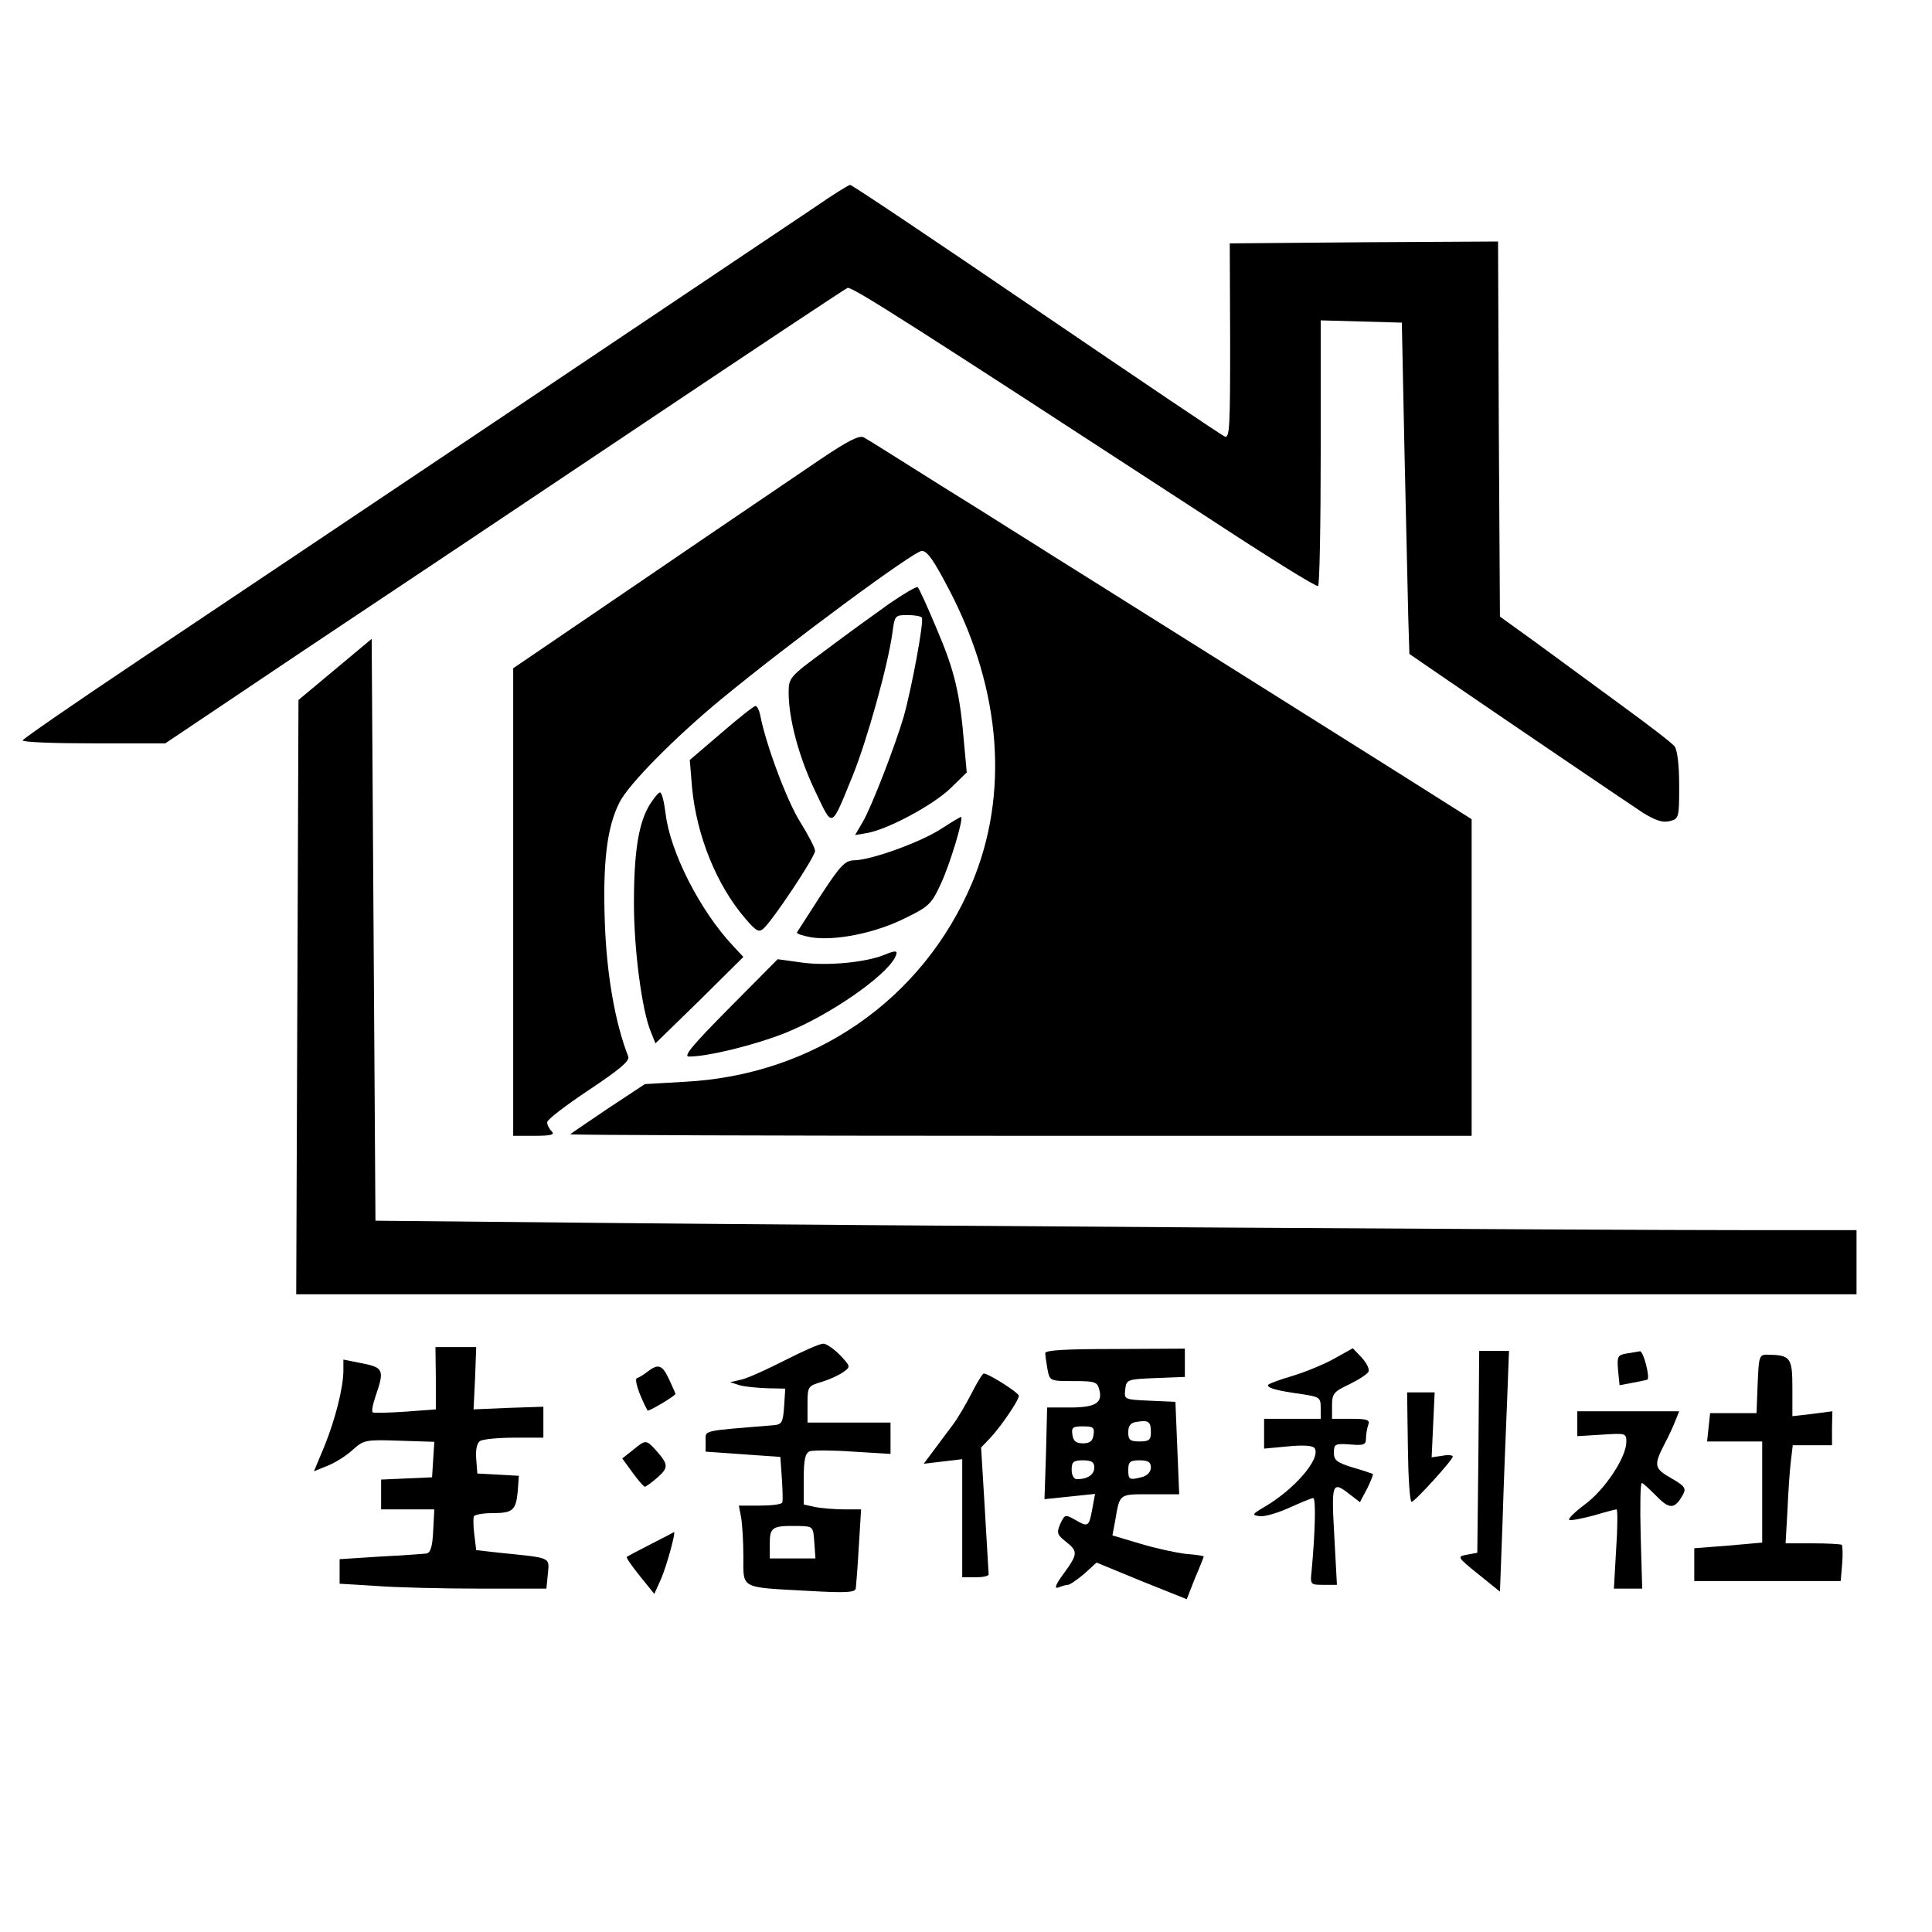 <?xml version="1.0" standalone="no"?>
<!DOCTYPE svg PUBLIC "-//W3C//DTD SVG 20010904//EN"
 "http://www.w3.org/TR/2001/REC-SVG-20010904/DTD/svg10.dtd">
<svg version="1.0" xmlns="http://www.w3.org/2000/svg"
 width="512pt" height="512pt" viewBox="0 0 512 512"
 preserveAspectRatio="xMidYMid meet">
<g transform="translate(0,512) scale(0.1,-0.1)"
fill="#000000" stroke="none">
<path d="M2161 4572 c-116 -78 -1427 -957 -1798 -1205 -166 -111 -302 -205
-303 -209 0 -5 85 -8 189 -8 l189 0 368 247 c203 135 607 405 898 600 291 195
535 357 542 360 12 4 168 -96 954 -608 157 -103 288 -185 293 -182 4 2 7 162
7 354 l0 350 108 -3 107 -3 7 -340 c4 -187 9 -384 10 -439 l3 -99 83 -57 c159
-109 492 -335 536 -364 33 -20 52 -27 71 -22 24 6 25 8 25 94 0 56 -5 94 -12
104 -7 9 -71 58 -141 109 -71 52 -172 126 -225 165 l-97 70 -3 497 -2 497
-356 -2 -355 -3 1 -259 c0 -222 -1 -258 -14 -253 -8 3 -233 155 -499 336 -267
182 -489 331 -494 331 -4 0 -46 -26 -92 -58z"/>
<path d="M2173 3902 c-54 -37 -260 -176 -456 -310 l-357 -243 0 -620 0 -619
57 0 c44 0 54 3 45 12 -7 7 -12 17 -12 24 0 7 50 45 110 85 81 54 109 77 105
89 -35 89 -57 217 -62 351 -6 161 5 257 39 323 24 48 147 172 268 272 182 150
512 394 533 394 15 0 33 -27 76 -110 135 -262 155 -536 57 -770 -131 -310
-420 -510 -764 -527 l-103 -6 -97 -64 c-53 -36 -99 -67 -101 -69 -2 -2 534 -4
1192 -4 l1197 0 0 419 0 420 -177 112 c-262 165 -514 323 -818 514 -77 48
-156 98 -175 110 -19 12 -80 50 -135 85 -55 34 -143 89 -195 122 -52 33 -102
64 -111 69 -12 6 -42 -9 -116 -59z"/>
<path d="M2355 3519 c-38 -27 -114 -82 -167 -122 -95 -70 -98 -73 -98 -112 0
-70 27 -171 70 -261 48 -100 41 -103 100 41 38 94 93 291 105 378 6 46 7 47
40 47 19 0 36 -3 38 -7 6 -10 -27 -187 -48 -262 -23 -78 -85 -239 -109 -280
l-20 -34 35 6 c55 11 171 73 218 118 l43 42 -7 76 c-11 133 -25 193 -72 303
-25 60 -48 110 -51 112 -4 2 -38 -18 -77 -45z"/>
<path d="M888 3346 l-97 -81 -3 -788 -3 -787 2068 0 2067 0 0 85 0 85 -287 0
c-425 0 -2305 12 -3018 19 l-620 6 -5 771 -5 771 -97 -81z"/>
<path d="M1911 3177 l-83 -71 6 -73 c12 -127 65 -259 141 -347 28 -33 36 -38
48 -27 23 19 137 190 137 206 0 8 -18 42 -39 76 -35 55 -91 205 -106 282 -3
15 -9 27 -13 26 -4 0 -45 -32 -91 -72z"/>
<path d="M1722 2988 c-30 -49 -42 -126 -42 -262 0 -122 21 -284 45 -341 l12
-30 117 114 116 115 -28 30 c-88 94 -166 249 -178 349 -4 32 -10 57 -15 57 -4
0 -16 -15 -27 -32z"/>
<path d="M2495 2924 c-53 -35 -187 -84 -233 -84 -23 -1 -36 -15 -87 -93 -33
-51 -61 -95 -63 -98 -1 -4 16 -9 38 -13 63 -10 168 11 245 49 66 32 73 38 98
92 24 51 61 173 54 178 -1 1 -24 -13 -52 -31z"/>
<path d="M2342 2589 c-50 -20 -151 -29 -216 -20 l-65 9 -128 -129 c-99 -100
-123 -129 -107 -129 51 0 176 31 256 63 115 46 261 147 289 198 11 21 5 22
-29 8z"/>
<path d="M2080 1515 c-47 -24 -98 -47 -115 -51 l-30 -7 25 -8 c14 -4 47 -7 73
-8 l48 -1 -3 -47 c-3 -43 -6 -48 -28 -50 -194 -16 -180 -12 -180 -43 l0 -27
99 -7 99 -7 4 -57 c2 -31 3 -60 1 -64 -3 -5 -29 -8 -60 -8 l-55 0 6 -31 c3
-17 6 -64 6 -104 0 -87 -10 -81 172 -91 103 -6 125 -4 126 7 1 8 5 58 8 112
l6 97 -45 0 c-24 0 -59 3 -76 6 l-31 7 0 67 c0 53 4 69 16 74 9 3 60 3 115 -1
l99 -6 0 41 0 42 -110 0 -110 0 0 48 c0 48 1 49 38 60 20 6 46 18 57 26 20 14
19 15 -9 45 -17 17 -37 31 -45 30 -9 0 -54 -20 -101 -44z m78 -482 l3 -43 -60
0 -61 0 0 39 c0 44 6 48 75 47 40 -1 40 -1 43 -43z"/>
<path d="M1155 1468 l0 -83 -80 -6 c-44 -3 -83 -4 -87 -2 -4 2 0 22 8 45 23
67 20 74 -36 85 l-50 10 0 -28 c0 -46 -21 -129 -50 -201 l-28 -67 37 15 c20 8
50 27 66 42 29 26 34 27 123 24 l93 -3 -3 -47 -3 -47 -67 -3 -68 -3 0 -39 0
-40 70 0 71 0 -3 -57 c-2 -42 -7 -58 -18 -60 -8 -1 -63 -5 -122 -8 l-108 -7 0
-32 0 -33 98 -6 c53 -4 176 -7 273 -7 l177 0 4 40 c4 44 10 41 -128 55 l-62 7
-5 41 c-3 23 -3 45 -1 49 3 4 24 8 47 8 56 0 64 7 69 57 l3 42 -55 3 -55 3 -3
39 c-2 24 2 42 10 47 7 5 48 9 91 9 l77 0 0 41 0 41 -92 -3 -93 -4 4 83 3 82
-54 0 -54 0 1 -82z"/>
<path d="M2770 1534 c0 -6 3 -26 6 -43 6 -31 7 -31 69 -31 56 0 63 -2 68 -22
10 -36 -10 -48 -77 -48 l-61 0 -3 -122 -4 -121 67 7 67 7 -7 -38 c-9 -49 -11
-51 -45 -31 -27 15 -28 15 -40 -10 -10 -24 -9 -29 14 -47 33 -26 33 -33 -5
-85 -22 -30 -26 -41 -14 -37 9 4 21 7 25 7 5 0 24 13 43 29 l33 30 119 -49
120 -48 22 56 c13 30 23 56 23 57 0 2 -21 5 -47 7 -27 3 -81 15 -121 27 l-74
22 7 37 c13 75 9 72 93 72 l77 0 -5 122 -5 123 -68 3 c-68 3 -68 3 -65 30 3
26 5 27 81 30 l77 3 0 37 0 38 -185 -1 c-130 0 -185 -3 -185 -11z m280 -210
c0 -20 -5 -24 -30 -24 -25 0 -30 4 -30 24 0 18 6 26 23 28 31 5 37 1 37 -28z
m-152 -6 c-2 -17 -10 -23 -28 -23 -18 0 -26 6 -28 23 -3 19 1 22 28 22 27 0
31 -3 28 -22z m2 -87 c0 -19 -18 -31 -46 -31 -8 0 -14 10 -14 25 0 21 5 25 30
25 23 0 30 -5 30 -19z m150 0 c0 -11 -9 -21 -22 -25 -35 -9 -38 -8 -38 19 0
21 5 25 30 25 23 0 30 -5 30 -19z"/>
<path d="M3535 1519 c-27 -15 -78 -36 -112 -46 -35 -10 -63 -21 -63 -24 0 -8
27 -15 93 -24 44 -7 47 -9 47 -36 l0 -29 -75 0 -75 0 0 -40 0 -39 64 6 c41 4
66 2 70 -5 17 -27 -53 -109 -134 -156 -32 -19 -33 -21 -12 -24 12 -2 47 8 78
22 31 14 60 26 64 26 8 0 5 -95 -4 -192 -4 -37 -4 -38 31 -38 l36 0 -7 130
c-8 141 -6 147 42 109 l26 -20 19 36 c10 20 17 38 15 39 -2 1 -25 9 -53 17
-42 13 -50 19 -50 39 0 23 3 25 43 22 36 -3 42 -1 42 16 0 11 3 27 6 36 5 13
-2 16 -45 16 l-51 0 0 35 c0 31 4 37 47 57 26 13 49 28 50 34 2 7 -6 23 -19
37 l-23 24 -50 -28z"/>
<path d="M3918 1273 l-3 -268 -27 -5 c-27 -5 -27 -6 30 -52 l57 -46 7 186 c3
103 9 247 12 320 l5 132 -39 0 -40 0 -2 -267z"/>
<path d="M4310 1533 c-23 -4 -25 -8 -22 -44 l4 -40 37 7 c20 4 36 7 37 8 7 7
-11 76 -20 75 -6 -1 -22 -4 -36 -6z"/>
<path d="M4658 1453 l-3 -78 -62 0 -61 0 -4 -37 -4 -38 73 0 73 0 0 -134 0
-134 -90 -8 -90 -7 0 -43 0 -44 194 0 194 0 4 46 c2 25 1 47 -1 50 -2 2 -37 4
-77 4 l-72 0 5 88 c2 48 6 106 9 130 l5 42 52 0 52 0 0 45 1 45 -53 -7 -53 -6
0 75 c0 81 -5 87 -67 88 -21 0 -22 -5 -25 -77z"/>
<path d="M1716 1485 c-10 -8 -23 -16 -28 -17 -8 -3 6 -45 28 -86 2 -4 74 39
74 44 0 2 -8 19 -17 39 -18 38 -28 42 -57 20z"/>
<path d="M2575 1428 c-15 -29 -38 -69 -53 -88 -14 -19 -37 -49 -50 -67 l-24
-32 51 6 51 6 0 -157 0 -156 35 0 c19 0 35 3 35 8 0 4 -5 81 -10 171 l-10 165
24 25 c29 31 76 100 76 112 0 8 -80 59 -93 59 -3 0 -18 -24 -32 -52z"/>
<path d="M3731 1285 c1 -80 5 -145 10 -145 8 0 109 111 109 120 0 4 -13 5 -28
2 l-28 -4 4 86 4 86 -36 0 -37 0 2 -145z"/>
<path d="M4180 1347 l0 -33 65 4 c63 4 65 4 65 -19 0 -41 -57 -127 -110 -166
-28 -21 -46 -39 -41 -41 6 -2 35 4 65 12 30 9 57 16 60 16 3 0 3 -47 -1 -105
l-6 -105 37 0 38 0 -4 140 c-2 77 -1 140 3 140 3 0 20 -16 39 -35 35 -36 49
-35 71 6 8 15 2 22 -31 41 -46 26 -48 34 -20 89 12 22 25 51 30 64 l10 25
-135 0 -135 0 0 -33z"/>
<path d="M1677 1277 l-28 -22 27 -37 c15 -21 30 -38 33 -38 3 0 19 12 34 25
29 26 29 34 -6 73 -25 27 -26 27 -60 -1z"/>
<path d="M1725 1028 c-33 -17 -62 -32 -64 -34 -2 -2 14 -25 35 -51 l38 -47 18
40 c14 32 40 125 34 124 0 -1 -28 -15 -61 -32z"/>
</g>
</svg>
